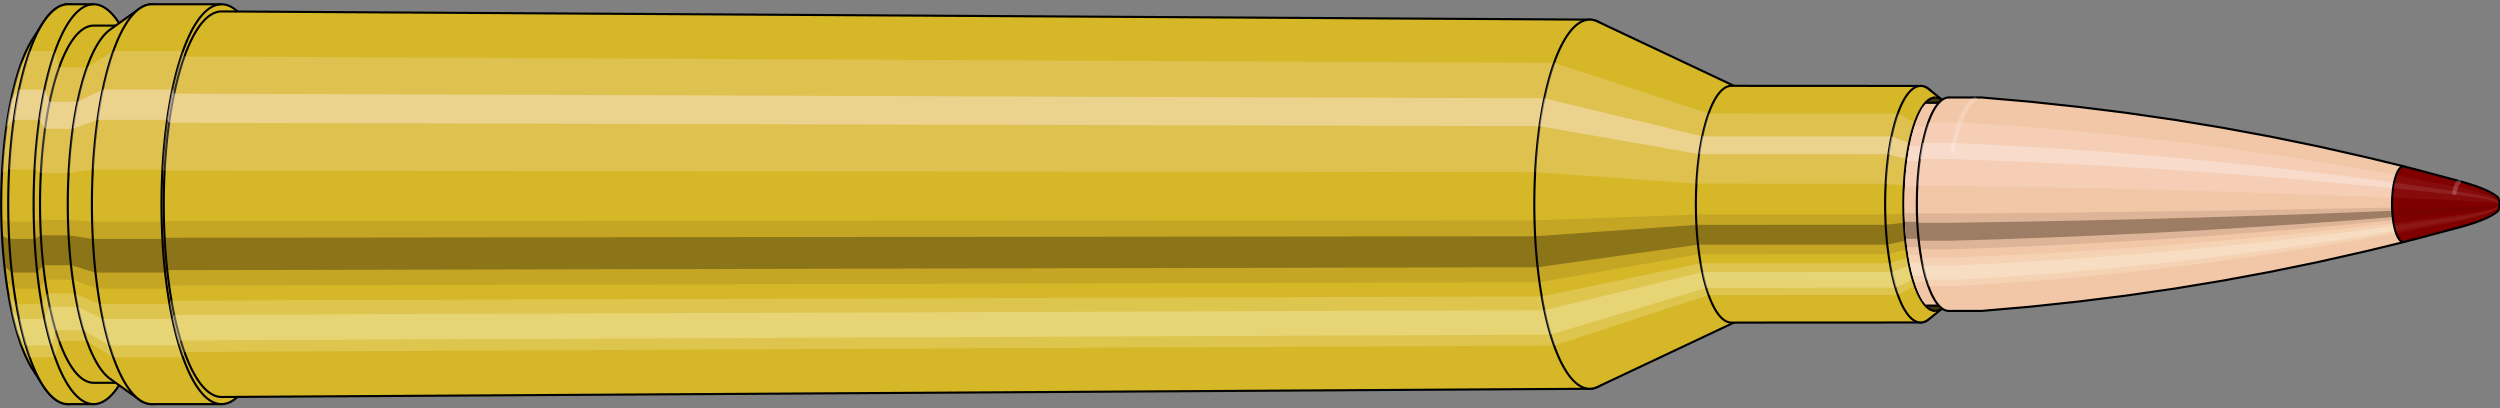 <svg viewBox="-0.525 -1.913 23.42 3.826" xmlns="http://www.w3.org/2000/svg" xmlns:xlink="http://www.w3.org/1999/xlink"><rect x="-0.525" y="-1.913" width="23.42" height="3.826" fill="#808080" stroke="none"/><defs><clipPath id="clip"><ellipse style="fill:white;stroke:none" cx="17.616"  cy="0"  rx="0.3"  ry="1"/><rect style="fill:white;" x="17.616"  y="-2"  width="100"  height="4"/></clipPath></defs><g id="calibersvg"><path style="fill:#d6b728;stroke:black;stroke-width:0.02;" d=" M -0.22 -1.546
 A 0.513 1.71 0 0 0 -0.22 1.546

 L -0.127 1.692
 A 0.562 1.873 0 1 0 -0.127 -1.692
 L -0.22 -1.546
 Z"/>
<path style="fill:#ffefef;opacity:0.2;" d=" M -0.33 -1.31
 A 0.513 1.71 0 0 0 -0.505 -0.297

 L -0.44 -0.325
 A 0.562 1.873 0 0 1 -0.247 -1.435

 L -0.33 -1.31
 Z "/>
<path style="fill:#ffefef;opacity:0.4;" d=" M -0.42 -0.981
 A 0.513 1.71 0 0 0 -0.465 -0.723

 L -0.396 -0.791
 A 0.562 1.873 0 0 1 -0.347 -1.074

 L -0.42 -0.981
 Z "/>
<path style="fill:#201000;opacity:0.1;" d=" M -0.511 0.149
 A 0.513 1.71 0 0 0 -0.505 0.297

 L -0.44 0.325
 A 0.562 1.873 0 0 1 -0.446 0.163

 L -0.511 0.149
 Z "/>
<path style="fill:#201000;opacity:0.4;" d=" M -0.505 0.297
 A 0.513 1.71 0 0 0 -0.482 0.585

 L -0.414 0.641
 A 0.562 1.873 0 0 1 -0.44 0.325

 L -0.505 0.297
 Z "/>
<path style="fill:#201000;opacity:0.1;" d=" M -0.482 0.585
 A 0.513 1.71 0 0 0 -0.465 0.723

 L -0.396 0.791
 A 0.562 1.873 0 0 1 -0.414 0.641

 L -0.482 0.585
 Z "/>
<path style="fill:#ffffe8;opacity:0.2;" d=" M -0.444 0.855
 A 0.513 1.71 0 0 0 -0.42 0.981

 L -0.347 1.074
 A 0.562 1.873 0 0 1 -0.373 0.936

 L -0.444 0.855
 Z "/>
<path style="fill:#ffffe8;opacity:0.4;" d=" M -0.42 0.981
 A 0.513 1.71 0 0 0 -0.363 1.21

 L -0.284 1.324
 A 0.562 1.873 0 0 1 -0.347 1.074

 L -0.42 0.981
 Z "/>
<path style="fill:#ffffe8;opacity:0.2;" d=" M -0.363 1.21
 A 0.513 1.71 0 0 0 -0.33 1.31

 L -0.247 1.435
 A 0.562 1.873 0 0 1 -0.284 1.324

 L -0.363 1.21
 Z "/>
<path style="fill:#d6b728;stroke:black;stroke-width:0.02;" d=" M 0.114 -1.873
 A 0.562 1.873 0 0 0 0.114 1.873

 L 0.352 1.873
 A 0.562 1.873 0 0 0 0.352 -1.873
 L 0.114 -1.873
 Z "/>
<path style="fill:#ffefef;opacity:0.2;" d=" M -0.247 -1.435
 A 0.562 1.873 0 0 0 -0.44 -0.325

 L -0.201 -0.325
 A 0.562 1.873 0 0 1 -0.009 -1.435

 L -0.247 -1.435
 Z "/>
<path style="fill:#ffefef;opacity:0.4;" d=" M -0.347 -1.074
 A 0.562 1.873 0 0 0 -0.396 -0.791

 L -0.157 -0.791
 A 0.562 1.873 0 0 1 -0.108 -1.074

 L -0.347 -1.074
 Z "/>
<path style="fill:#201000;opacity:0.1;" d=" M -0.446 0.163
 A 0.562 1.873 0 0 0 -0.44 0.325

 L -0.201 0.325
 A 0.562 1.873 0 0 1 -0.208 0.163

 L -0.446 0.163
 Z "/>
<path style="fill:#201000;opacity:0.4;" d=" M -0.44 0.325
 A 0.562 1.873 0 0 0 -0.414 0.641

 L -0.176 0.641
 A 0.562 1.873 0 0 1 -0.201 0.325

 L -0.44 0.325
 Z "/>
<path style="fill:#201000;opacity:0.1;" d=" M -0.414 0.641
 A 0.562 1.873 0 0 0 -0.396 0.791

 L -0.157 0.791
 A 0.562 1.873 0 0 1 -0.176 0.641

 L -0.414 0.641
 Z "/>
<path style="fill:#ffffe8;opacity:0.2;" d=" M -0.373 0.936
 A 0.562 1.873 0 0 0 -0.347 1.074

 L -0.108 1.074
 A 0.562 1.873 0 0 1 -0.135 0.936

 L -0.373 0.936
 Z "/>
<path style="fill:#ffffe8;opacity:0.4;" d=" M -0.347 1.074
 A 0.562 1.873 0 0 0 -0.284 1.324

 L -0.045 1.324
 A 0.562 1.873 0 0 1 -0.108 1.074

 L -0.347 1.074
 Z "/>
<path style="fill:#ffffe8;opacity:0.2;" d=" M -0.284 1.324
 A 0.562 1.873 0 0 0 -0.247 1.435

 L -0.009 1.435
 A 0.562 1.873 0 0 1 -0.045 1.324

 L -0.284 1.324
 Z "/>
<path style="fill:#d6b728;stroke:black;stroke-width:0.02;" d=" M 0.352 -1.673
 A 0.502 1.673 0 0 0 0.352 1.673

 L 0.613 1.673
 A 0.502 1.673 0 0 0 0.613 -1.673
 L 0.352 -1.673
 Z "/>
<path style="fill:none;stroke:black;stroke-width:0.02;" d=" M 0.352 -1.873
 A 0.562 1.873 0 0 0 0.352 1.873
"/>
<path style="fill:#ffefef;opacity:0.2;" d=" M -0.009 -1.435
 A 0.562 1.873 0 0 0 -0.201 -0.325

 L -0.142 -0.291
 L 0.118 -0.291
 A 0.502 1.673 0 0 1 0.29 -1.282

 L 0.029 -1.282
 L -0.009 -1.435
 Z "/>
<path style="fill:#ffefef;opacity:0.4;" d=" M -0.108 -1.074
 A 0.562 1.873 0 0 0 -0.157 -0.791

 L -0.103 -0.707
 L 0.158 -0.707
 A 0.502 1.673 0 0 1 0.202 -0.96

 L -0.059 -0.96
 L -0.108 -1.074
 Z "/>
<path style="fill:#201000;opacity:0.1;" d=" M -0.208 0.163
 A 0.562 1.873 0 0 0 -0.201 0.325

 L -0.142 0.291
 L 0.118 0.291
 A 0.502 1.673 0 0 1 0.113 0.146

 L -0.148 0.146
 L -0.208 0.163
 Z "/>
<path style="fill:#201000;opacity:0.4;" d=" M -0.201 0.325
 A 0.562 1.873 0 0 0 -0.176 0.641

 L -0.12 0.572
 L 0.141 0.572
 A 0.502 1.673 0 0 1 0.118 0.291

 L -0.142 0.291
 L -0.201 0.325
 Z "/>
<path style="fill:#201000;opacity:0.1;" d=" M -0.176 0.641
 A 0.562 1.873 0 0 0 -0.157 0.791

 L -0.103 0.707
 L 0.158 0.707
 A 0.502 1.673 0 0 1 0.141 0.572

 L -0.12 0.572
 L -0.176 0.641
 Z "/>
<path style="fill:#ffffe8;opacity:0.2;" d=" M -0.135 0.936
 A 0.562 1.873 0 0 0 -0.108 1.074

 L -0.059 0.96
 L 0.202 0.96
 A 0.502 1.673 0 0 1 0.178 0.837

 L -0.083 0.837
 L -0.135 0.936
 Z "/>
<path style="fill:#ffffe8;opacity:0.4;" d=" M -0.108 1.074
 A 0.562 1.873 0 0 0 -0.045 1.324

 L -0.003 1.183
 L 0.258 1.183
 A 0.502 1.673 0 0 1 0.202 0.96

 L -0.059 0.96
 L -0.108 1.074
 Z "/>
<path style="fill:#ffffe8;opacity:0.2;" d=" M -0.045 1.324
 A 0.562 1.873 0 0 0 -0.009 1.435

 L 0.029 1.282
 L 0.29 1.282
 A 0.502 1.673 0 0 1 0.258 1.183

 L -0.003 1.183
 L -0.045 1.324
 Z "/>
<path style="fill:#d6b728;stroke:black;stroke-width:0.02;" d=" M 0.507 -1.636
 A 0.502 1.673 0 0 0 0.507 1.636

 L 0.78 1.831
 A 0.562 1.873 0 1 0 0.78 -1.831
 L 0.507 -1.636
 Z "/>
<path style="fill:#ffefef;opacity:0.2;" d=" M 0.29 -1.282
 A 0.502 1.673 0 0 0 0.118 -0.291

 L 0.344 -0.325
 A 0.562 1.873 0 0 1 0.537 -1.435

 L 0.29 -1.282
 Z "/>
<path style="fill:#ffefef;opacity:0.4;" d=" M 0.202 -0.96
 A 0.502 1.673 0 0 0 0.158 -0.707

 L 0.389 -0.791
 A 0.562 1.873 0 0 1 0.438 -1.074

 L 0.202 -0.96
 Z "/>
<path style="fill:#201000;opacity:0.1;" d=" M 0.113 0.146
 A 0.502 1.673 0 0 0 0.118 0.291

 L 0.344 0.325
 A 0.562 1.873 0 0 1 0.338 0.163

 L 0.113 0.146
 Z "/>
<path style="fill:#201000;opacity:0.4;" d=" M 0.118 0.291
 A 0.502 1.673 0 0 0 0.141 0.572

 L 0.37 0.641
 A 0.562 1.873 0 0 1 0.344 0.325

 L 0.118 0.291
 Z "/>
<path style="fill:#201000;opacity:0.1;" d=" M 0.141 0.572
 A 0.502 1.673 0 0 0 0.158 0.707

 L 0.389 0.791
 A 0.562 1.873 0 0 1 0.37 0.641

 L 0.141 0.572
 Z "/>
<path style="fill:#ffffe8;opacity:0.2;" d=" M 0.178 0.837
 A 0.502 1.673 0 0 0 0.202 0.96

 L 0.438 1.074
 A 0.562 1.873 0 0 1 0.411 0.936

 L 0.178 0.837
 Z "/>
<path style="fill:#ffffe8;opacity:0.4;" d=" M 0.202 0.96
 A 0.502 1.673 0 0 0 0.258 1.183

 L 0.5 1.324
 A 0.562 1.873 0 0 1 0.438 1.074

 L 0.202 0.96
 Z "/>
<path style="fill:#ffffe8;opacity:0.2;" d=" M 0.258 1.183
 A 0.502 1.673 0 0 0 0.29 1.282

 L 0.537 1.435
 A 0.562 1.873 0 0 1 0.5 1.324

 L 0.258 1.183
 Z "/>
<path style="fill:#d6b728;stroke:black;stroke-width:0.02;" d=" M 0.898 -1.873
 A 0.562 1.873 0 0 0 0.898 1.873

 L 1.55 1.873
 A 0.562 1.873 0 0 0 1.55 -1.873
 L 0.898 -1.873
 Z "/>
<path style="fill:#ffefef;opacity:0.2;" d=" M 0.537 -1.435
 A 0.562 1.873 0 0 0 0.344 -0.325

 L 0.997 -0.325
 A 0.562 1.873 0 0 1 1.189 -1.435

 L 0.537 -1.435
 Z "/>
<path style="fill:#ffefef;opacity:0.4;" d=" M 0.438 -1.074
 A 0.562 1.873 0 0 0 0.389 -0.791

 L 1.041 -0.791
 A 0.562 1.873 0 0 1 1.09 -1.074

 L 0.438 -1.074
 Z "/>
<path style="fill:#201000;opacity:0.1;" d=" M 0.338 0.163
 A 0.562 1.873 0 0 0 0.344 0.325

 L 0.997 0.325
 A 0.562 1.873 0 0 1 0.99 0.163

 L 0.338 0.163
 Z "/>
<path style="fill:#201000;opacity:0.4;" d=" M 0.344 0.325
 A 0.562 1.873 0 0 0 0.37 0.641

 L 1.022 0.641
 A 0.562 1.873 0 0 1 0.997 0.325

 L 0.344 0.325
 Z "/>
<path style="fill:#201000;opacity:0.1;" d=" M 0.37 0.641
 A 0.562 1.873 0 0 0 0.389 0.791

 L 1.041 0.791
 A 0.562 1.873 0 0 1 1.022 0.641

 L 0.37 0.641
 Z "/>
<path style="fill:#ffffe8;opacity:0.2;" d=" M 0.411 0.936
 A 0.562 1.873 0 0 0 0.438 1.074

 L 1.09 1.074
 A 0.562 1.873 0 0 1 1.063 0.936

 L 0.411 0.936
 Z "/>
<path style="fill:#ffffe8;opacity:0.4;" d=" M 0.438 1.074
 A 0.562 1.873 0 0 0 0.5 1.324

 L 1.153 1.324
 A 0.562 1.873 0 0 1 1.09 1.074

 L 0.438 1.074
 Z "/>
<path style="fill:#ffffe8;opacity:0.2;" d=" M 0.5 1.324
 A 0.562 1.873 0 0 0 0.537 1.435

 L 1.189 1.435
 A 0.562 1.873 0 0 1 1.153 1.324

 L 0.5 1.324
 Z "/>
<path style="fill:#d6b728;stroke:black;stroke-width:0.02;" d=" M 1.551 -1.806
 A 0.542 1.806 0 1 0 1.551 1.806

 L 14.368 1.729
 A 0.519 1.729 0 0 0 14.368 -1.729
 L 1.551 -1.806
 Z "/>
<path style="fill:none;stroke:black;stroke-width:0.02;" d=" M 1.55 -1.873
 A 0.562 1.873 0 0 0 1.55 1.873
"/>
<path style="fill:#ffefef;opacity:0.2;" d=" M 1.189 -1.435
 A 0.562 1.873 0 0 0 0.997 -0.325

 L 1.016 -0.314
 L 13.857 -0.3
 A 0.519 1.729 0 0 1 14.034 -1.324

 L 1.202 -1.384
 L 1.189 -1.435
 Z "/>
<path style="fill:#ffefef;opacity:0.4;" d=" M 1.09 -1.074
 A 0.562 1.873 0 0 0 1.041 -0.791

 L 1.059 -0.763
 L 13.897 -0.731
 A 0.519 1.729 0 0 1 13.943 -0.992

 L 1.106 -1.036
 L 1.09 -1.074
 Z "/>
<path style="fill:#201000;opacity:0.1;" d=" M 0.99 0.163
 A 0.562 1.873 0 0 0 0.997 0.325

 L 1.016 0.314
 L 13.857 0.3
 A 0.519 1.729 0 0 1 13.851 0.151

 L 1.01 0.157
 L 0.99 0.163
 Z "/>
<path style="fill:#201000;opacity:0.4;" d=" M 0.997 0.325
 A 0.562 1.873 0 0 0 1.022 0.641

 L 1.041 0.618
 L 13.88 0.591
 A 0.519 1.729 0 0 1 13.857 0.3

 L 1.016 0.314
 L 0.997 0.325
 Z "/>
<path style="fill:#201000;opacity:0.1;" d=" M 1.022 0.641
 A 0.562 1.873 0 0 0 1.041 0.791

 L 1.059 0.763
 L 13.897 0.731
 A 0.519 1.729 0 0 1 13.88 0.591

 L 1.041 0.618
 L 1.022 0.641
 Z "/>
<path style="fill:#ffffe8;opacity:0.2;" d=" M 1.063 0.936
 A 0.562 1.873 0 0 0 1.09 1.074

 L 1.106 1.036
 L 13.943 0.992
 A 0.519 1.729 0 0 1 13.918 0.864

 L 1.081 0.903
 L 1.063 0.936
 Z "/>
<path style="fill:#ffffe8;opacity:0.4;" d=" M 1.09 1.074
 A 0.562 1.873 0 0 0 1.153 1.324

 L 1.167 1.277
 L 14.001 1.222
 A 0.519 1.729 0 0 1 13.943 0.992

 L 1.106 1.036
 L 1.09 1.074
 Z "/>
<path style="fill:#ffffe8;opacity:0.2;" d=" M 1.153 1.324
 A 0.562 1.873 0 0 0 1.189 1.435

 L 1.202 1.384
 L 14.034 1.324
 A 0.519 1.729 0 0 1 14.001 1.222

 L 1.167 1.277
 L 1.153 1.324
 Z "/>
<path style="fill:#d6b728;stroke:black;stroke-width:0.02;" d=" M 14.44 -1.712
 A 0.519 1.729 0 1 0 14.44 1.712

 L 15.742 1.098
 A 0.333 1.109 0 0 0 15.742 -1.098
 L 14.44 -1.712
 Z "/>
<path style="fill:#ffefef;opacity:0.2;" d=" M 14.034 -1.324
 A 0.519 1.729 0 0 0 13.857 -0.3

 L 15.368 -0.193
 A 0.333 1.109 0 0 1 15.482 -0.85

 L 14.034 -1.324
 Z "/>
<path style="fill:#ffefef;opacity:0.4;" d=" M 13.943 -0.992
 A 0.519 1.729 0 0 0 13.897 -0.731

 L 15.394 -0.469
 A 0.333 1.109 0 0 1 15.423 -0.636

 L 13.943 -0.992
 Z "/>
<path style="fill:#201000;opacity:0.1;" d=" M 13.851 0.151
 A 0.519 1.729 0 0 0 13.857 0.3

 L 15.368 0.193
 A 0.333 1.109 0 0 1 15.364 0.097

 L 13.851 0.151
 Z "/>
<path style="fill:#201000;opacity:0.4;" d=" M 13.857 0.3
 A 0.519 1.729 0 0 0 13.88 0.591

 L 15.383 0.379
 A 0.333 1.109 0 0 1 15.368 0.193

 L 13.857 0.3
 Z "/>
<path style="fill:#201000;opacity:0.1;" d=" M 13.88 0.591
 A 0.519 1.729 0 0 0 13.897 0.731

 L 15.394 0.469
 A 0.333 1.109 0 0 1 15.383 0.379

 L 13.88 0.591
 Z "/>
<path style="fill:#ffffe8;opacity:0.2;" d=" M 13.918 0.864
 A 0.519 1.729 0 0 0 13.943 0.992

 L 15.423 0.636
 A 0.333 1.109 0 0 1 15.407 0.554

 L 13.918 0.864
 Z "/>
<path style="fill:#ffffe8;opacity:0.4;" d=" M 13.943 0.992
 A 0.519 1.729 0 0 0 14.001 1.222

 L 15.46 0.784
 A 0.333 1.109 0 0 1 15.423 0.636

 L 13.943 0.992
 Z "/>
<path style="fill:#ffffe8;opacity:0.2;" d=" M 14.001 1.222
 A 0.519 1.729 0 0 0 14.034 1.324

 L 15.482 0.85
 A 0.333 1.109 0 0 1 15.46 0.784

 L 14.001 1.222
 Z "/>
<path style="fill:#d6b728;stroke:black;stroke-width:0.02;" d=" M 15.695 -1.109
 A 0.333 1.109 0 1 0 15.695 1.109

 L 17.467 1.108
 A 0.332 1.108 0 0 0 17.467 -1.108
 L 15.695 -1.109
 Z "/>
<path style="fill:#ffefef;opacity:0.2;" d=" M 15.482 -0.85
 A 0.333 1.109 0 0 0 15.368 -0.193

 L 17.14 -0.192
 A 0.332 1.108 0 0 1 17.253 -0.849

 L 15.482 -0.85
 Z "/>
<path style="fill:#ffefef;opacity:0.4;" d=" M 15.423 -0.636
 A 0.333 1.109 0 0 0 15.394 -0.469

 L 17.166 -0.468
 A 0.332 1.108 0 0 1 17.195 -0.635

 L 15.423 -0.636
 Z "/>
<path style="fill:#201000;opacity:0.1;" d=" M 15.364 0.097
 A 0.333 1.109 0 0 0 15.368 0.193

 L 17.14 0.192
 A 0.332 1.108 0 0 1 17.136 0.097

 L 15.364 0.097
 Z "/>
<path style="fill:#201000;opacity:0.4;" d=" M 15.368 0.193
 A 0.333 1.109 0 0 0 15.383 0.379

 L 17.155 0.379
 A 0.332 1.108 0 0 1 17.14 0.192

 L 15.368 0.193
 Z "/>
<path style="fill:#201000;opacity:0.1;" d=" M 15.383 0.379
 A 0.333 1.109 0 0 0 15.394 0.469

 L 17.166 0.468
 A 0.332 1.108 0 0 1 17.155 0.379

 L 15.383 0.379
 Z "/>
<path style="fill:#ffffe8;opacity:0.2;" d=" M 15.407 0.554
 A 0.333 1.109 0 0 0 15.423 0.636

 L 17.195 0.635
 A 0.332 1.108 0 0 1 17.179 0.554

 L 15.407 0.554
 Z "/>
<path style="fill:#ffffe8;opacity:0.4;" d=" M 15.423 0.636
 A 0.333 1.109 0 0 0 15.46 0.784

 L 17.232 0.783
 A 0.332 1.108 0 0 1 17.195 0.635

 L 15.423 0.636
 Z "/>
<path style="fill:#ffffe8;opacity:0.2;" d=" M 15.46 0.784
 A 0.333 1.109 0 0 0 15.482 0.85

 L 17.253 0.849
 A 0.332 1.108 0 0 1 17.232 0.783

 L 15.46 0.784
 Z "/>
<path style="fill:#d6b728;stroke:black;stroke-width:0.02;" d=" M 17.545 -1.077
 A 0.332 1.108 0 1 0 17.545 1.077

 L 17.676 0.972
 A 0.3 1 0 0 0 17.676 -0.972
 L 17.545 -1.077
 Z "/>
<path style="fill:#ffefef;opacity:0.2;" d=" M 17.253 -0.849
 A 0.332 1.108 0 0 0 17.14 -0.192

 L 17.31 -0.174
 A 0.3 1 0 0 1 17.413 -0.766

 L 17.253 -0.849
 Z "/>
<path style="fill:#ffefef;opacity:0.4;" d=" M 17.195 -0.635
 A 0.332 1.108 0 0 0 17.166 -0.468

 L 17.334 -0.423
 A 0.3 1 0 0 1 17.36 -0.574

 L 17.195 -0.635
 Z "/>
<path style="fill:#201000;opacity:0.1;" d=" M 17.136 0.097
 A 0.332 1.108 0 0 0 17.14 0.192

 L 17.31 0.174
 A 0.3 1 0 0 1 17.307 0.087

 L 17.136 0.097
 Z "/>
<path style="fill:#201000;opacity:0.4;" d=" M 17.14 0.192
 A 0.332 1.108 0 0 0 17.155 0.379

 L 17.324 0.342
 A 0.3 1 0 0 1 17.31 0.174

 L 17.14 0.192
 Z "/>
<path style="fill:#201000;opacity:0.1;" d=" M 17.155 0.379
 A 0.332 1.108 0 0 0 17.166 0.468

 L 17.334 0.423
 A 0.3 1 0 0 1 17.324 0.342

 L 17.155 0.379
 Z "/>
<path style="fill:#ffffe8;opacity:0.2;" d=" M 17.179 0.554
 A 0.332 1.108 0 0 0 17.195 0.635

 L 17.36 0.574
 A 0.3 1 0 0 1 17.346 0.5

 L 17.179 0.554
 Z "/>
<path style="fill:#ffffe8;opacity:0.4;" d=" M 17.195 0.635
 A 0.332 1.108 0 0 0 17.232 0.783

 L 17.393 0.707
 A 0.3 1 0 0 1 17.36 0.574

 L 17.195 0.635
 Z "/>
<path style="fill:#ffffe8;opacity:0.2;" d=" M 17.232 0.783
 A 0.332 1.108 0 0 0 17.253 0.849

 L 17.413 0.766
 A 0.3 1 0 0 1 17.393 0.707

 L 17.232 0.783
 Z "/>
<ellipse style="fill:black;opacity:0.7;" cx="17.606"  cy="0"  rx="0.3"  ry="1"/>
<path style="fill:none;stroke:black;stroke-width:0.02" d=" M 17.606 1
 A 0.3 1 0 0 0 17.606 -1
"/>
<path style="fill:none;stroke:black;stroke-width:0.02;" d=" M 17.606 -1
 A 0.3 1 0 0 0 17.606 1
"/>
<path style="fill:#ffefef;opacity:0.2;" d=" M 17.413 -0.766
 A 0.3 1 0 0 0 17.31 -0.174

 A 0.3 1 0 0 1 17.413 -0.766

 Z "/>
<path style="fill:#ffefef;opacity:0.4;" d=" M 17.36 -0.574
 A 0.3 1 0 0 0 17.334 -0.423

 A 0.3 1 0 0 1 17.36 -0.574

 Z "/>
<path style="fill:#201000;opacity:0.1;" d=" M 17.307 0.087
 A 0.3 1 0 0 0 17.31 0.174

 A 0.3 1 0 0 1 17.307 0.087

 Z "/>
<path style="fill:#201000;opacity:0.4;" d=" M 17.31 0.174
 A 0.3 1 0 0 0 17.324 0.342

 A 0.3 1 0 0 1 17.31 0.174

 Z "/>
<path style="fill:#201000;opacity:0.1;" d=" M 17.324 0.342
 A 0.3 1 0 0 0 17.334 0.423

 A 0.3 1 0 0 1 17.324 0.342

 Z "/>
<path style="fill:#ffffe8;opacity:0.2;" d=" M 17.346 0.5
 A 0.3 1 0 0 0 17.36 0.574

 A 0.3 1 0 0 1 17.346 0.5

 Z "/>
<path style="fill:#ffffe8;opacity:0.4;" d=" M 17.36 0.574
 A 0.3 1 0 0 0 17.393 0.707

 A 0.3 1 0 0 1 17.36 0.574

 Z "/>
<path style="fill:#ffffe8;opacity:0.2;" d=" M 17.393 0.707
 A 0.3 1 0 0 0 17.413 0.766

 A 0.3 1 0 0 1 17.393 0.707

 Z "/>
</g><g clip-path="url(#clip)"><g id="bulletsvg" transform="translate(13.049 0)"><path style="fill:#f2c7a7;stroke:black;stroke-width:0.02;" d=" M -0.063 -0.704
 A 0.221 0.735 0 0 0 -0.063 0.704

 L 0.028 0.794
 A 0.249 0.829 0 1 0 0.028 -0.794
 L -0.063 -0.704
 Z"/>
<path style="fill:#ffefef;opacity:0.2;" d=" M -0.142 -0.563
 A 0.221 0.735 0 0 0 -0.217 -0.128

 L -0.146 -0.144
 A 0.249 0.829 0 0 1 -0.061 -0.635

 L -0.142 -0.563
 Z "/>
<path style="fill:#ffefef;opacity:0.4;" d=" M -0.181 -0.422
 A 0.221 0.735 0 0 0 -0.2 -0.311

 L -0.127 -0.35
 A 0.249 0.829 0 0 1 -0.105 -0.475

 L -0.181 -0.422
 Z "/>
<path style="fill:#201000;opacity:0.1;" d=" M -0.22 0.064
 A 0.221 0.735 0 0 0 -0.217 0.128

 L -0.146 0.144
 A 0.249 0.829 0 0 1 -0.149 0.072

 L -0.22 0.064
 Z "/>
<path style="fill:#201000;opacity:0.4;" d=" M -0.217 0.128
 A 0.221 0.735 0 0 0 -0.207 0.251

 L -0.135 0.283
 A 0.249 0.829 0 0 1 -0.146 0.144

 L -0.217 0.128
 Z "/>
<path style="fill:#201000;opacity:0.1;" d=" M -0.207 0.251
 A 0.221 0.735 0 0 0 -0.2 0.311

 L -0.127 0.35
 A 0.249 0.829 0 0 1 -0.135 0.283

 L -0.207 0.251
 Z "/>
<path style="fill:#ffffe8;opacity:0.2;" d=" M -0.191 0.367
 A 0.221 0.735 0 0 0 -0.181 0.422

 L -0.105 0.475
 A 0.249 0.829 0 0 1 -0.117 0.414

 L -0.191 0.367
 Z "/>
<path style="fill:#ffffe8;opacity:0.4;" d=" M -0.181 0.422
 A 0.221 0.735 0 0 0 -0.156 0.52

 L -0.077 0.586
 A 0.249 0.829 0 0 1 -0.105 0.475

 L -0.181 0.422
 Z "/>
<path style="fill:#ffffe8;opacity:0.2;" d=" M -0.156 0.52
 A 0.221 0.735 0 0 0 -0.142 0.563

 L -0.061 0.635
 A 0.249 0.829 0 0 1 -0.077 0.586

 L -0.156 0.52
 Z "/>
<path style="fill:#f2c7a7;stroke:black;stroke-width:0.02;" d=" M 0.083 -0.827
 A 0.249 0.829 0 0 0 0.083 0.827

 L 0.878 0.998
 A 0.3 1 0 1 0 0.878 -0.998
 L 0.083 -0.827
 Z "/>
<path style="fill:#ffefef;opacity:0.2;" d=" M -0.061 -0.635
 A 0.249 0.829 0 0 0 -0.146 -0.144

 L 0.602 -0.174
 A 0.3 1 0 0 1 0.704 -0.766

 L -0.061 -0.635
 Z "/>
<path style="fill:#ffefef;opacity:0.4;" d=" M -0.105 -0.475
 A 0.249 0.829 0 0 0 -0.127 -0.35

 L 0.625 -0.423
 A 0.3 1 0 0 1 0.651 -0.574

 L -0.105 -0.475
 Z "/>
<path style="fill:#201000;opacity:0.1;" d=" M -0.149 0.072
 A 0.249 0.829 0 0 0 -0.146 0.144

 L 0.602 0.174
 A 0.3 1 0 0 1 0.598 0.087

 L -0.149 0.072
 Z "/>
<path style="fill:#201000;opacity:0.4;" d=" M -0.146 0.144
 A 0.249 0.829 0 0 0 -0.135 0.283

 L 0.615 0.342
 A 0.3 1 0 0 1 0.602 0.174

 L -0.146 0.144
 Z "/>
<path style="fill:#201000;opacity:0.1;" d=" M -0.135 0.283
 A 0.249 0.829 0 0 0 -0.127 0.35

 L 0.625 0.423
 A 0.3 1 0 0 1 0.615 0.342

 L -0.135 0.283
 Z "/>
<path style="fill:#ffffe8;opacity:0.2;" d=" M -0.117 0.414
 A 0.249 0.829 0 0 0 -0.105 0.475

 L 0.651 0.574
 A 0.3 1 0 0 1 0.637 0.5

 L -0.117 0.414
 Z "/>
<path style="fill:#ffffe8;opacity:0.4;" d=" M -0.105 0.475
 A 0.249 0.829 0 0 0 -0.077 0.586

 L 0.685 0.707
 A 0.3 1 0 0 1 0.651 0.574

 L -0.105 0.475
 Z "/>
<path style="fill:#ffffe8;opacity:0.2;" d=" M -0.077 0.586
 A 0.249 0.829 0 0 0 -0.061 0.635

 L 0.704 0.766
 A 0.3 1 0 0 1 0.685 0.707

 L -0.077 0.586
 Z "/>
<path style="fill:#f2c7a7;stroke:black;stroke-width:0.02;" d=" M 0.897 -1
 A 0.3 1 0 0 0 0.897 1

 L 4.328 1
 A 0.3 1 0 0 0 4.328 -1
 L 0.897 -1
 Z "/>
<path style="fill:#ffefef;opacity:0.2;" d=" M 0.704 -0.766
 A 0.3 1 0 0 0 0.602 -0.174

 L 4.033 -0.174
 A 0.3 1 0 0 1 4.135 -0.766

 L 0.704 -0.766
 Z "/>
<path style="fill:#ffefef;opacity:0.4;" d=" M 0.651 -0.574
 A 0.3 1 0 0 0 0.625 -0.423

 L 4.056 -0.423
 A 0.3 1 0 0 1 4.082 -0.574

 L 0.651 -0.574
 Z "/>
<path style="fill:#201000;opacity:0.1;" d=" M 0.598 0.087
 A 0.3 1 0 0 0 0.602 0.174

 L 4.033 0.174
 A 0.3 1 0 0 1 4.029 0.087

 L 0.598 0.087
 Z "/>
<path style="fill:#201000;opacity:0.4;" d=" M 0.602 0.174
 A 0.3 1 0 0 0 0.615 0.342

 L 4.046 0.342
 A 0.3 1 0 0 1 4.033 0.174

 L 0.602 0.174
 Z "/>
<path style="fill:#201000;opacity:0.1;" d=" M 0.615 0.342
 A 0.3 1 0 0 0 0.625 0.423

 L 4.056 0.423
 A 0.3 1 0 0 1 4.046 0.342

 L 0.615 0.342
 Z "/>
<path style="fill:#ffffe8;opacity:0.2;" d=" M 0.637 0.5
 A 0.3 1 0 0 0 0.651 0.574

 L 4.082 0.574
 A 0.3 1 0 0 1 4.068 0.5

 L 0.637 0.5
 Z "/>
<path style="fill:#ffffe8;opacity:0.4;" d=" M 0.651 0.574
 A 0.3 1 0 0 0 0.685 0.707

 L 4.116 0.707
 A 0.3 1 0 0 1 4.082 0.574

 L 0.651 0.574
 Z "/>
<path style="fill:#ffffe8;opacity:0.2;" d=" M 0.685 0.707
 A 0.3 1 0 0 0 0.704 0.766

 L 4.135 0.766
 A 0.3 1 0 0 1 4.116 0.707

 L 0.685 0.707
 Z "/>
<path style="fill:#f2c7a7;stroke:black;stroke-width:0.02;" d=" M 4.328 -0.95
 A 0.285 0.95 0 0 0 4.328 0.95

 L 4.683 0.95
 A 0.285 0.95 0 0 0 4.683 -0.95
 L 4.328 -0.95
 Z "/>
<path style="fill:none;stroke:black;stroke-width:0.02;" d=" M 4.328 -1
 A 0.3 1 0 0 0 4.328 1
"/>
<path style="fill:#ffefef;opacity:0.2;" d=" M 4.135 -0.766
 A 0.3 1 0 0 0 4.033 -0.174

 L 4.047 -0.165
 L 4.402 -0.165
 A 0.285 0.95 0 0 1 4.5 -0.728

 L 4.145 -0.728
 L 4.135 -0.766
 Z "/>
<path style="fill:#ffefef;opacity:0.4;" d=" M 4.082 -0.574
 A 0.3 1 0 0 0 4.056 -0.423

 L 4.07 -0.402
 L 4.425 -0.402
 A 0.285 0.95 0 0 1 4.449 -0.545

 L 4.095 -0.545
 L 4.082 -0.574
 Z "/>
<path style="fill:#201000;opacity:0.1;" d=" M 4.029 0.087
 A 0.3 1 0 0 0 4.033 0.174

 L 4.047 0.165
 L 4.402 0.165
 A 0.285 0.95 0 0 1 4.399 0.083

 L 4.044 0.083
 L 4.029 0.087
 Z "/>
<path style="fill:#201000;opacity:0.4;" d=" M 4.033 0.174
 A 0.3 1 0 0 0 4.046 0.342

 L 4.06 0.325
 L 4.415 0.325
 A 0.285 0.95 0 0 1 4.402 0.165

 L 4.047 0.165
 L 4.033 0.174
 Z "/>
<path style="fill:#201000;opacity:0.1;" d=" M 4.046 0.342
 A 0.3 1 0 0 0 4.056 0.423

 L 4.07 0.402
 L 4.425 0.402
 A 0.285 0.95 0 0 1 4.415 0.325

 L 4.06 0.325
 L 4.046 0.342
 Z "/>
<path style="fill:#ffffe8;opacity:0.2;" d=" M 4.068 0.5
 A 0.3 1 0 0 0 4.082 0.574

 L 4.095 0.545
 L 4.449 0.545
 A 0.285 0.95 0 0 1 4.436 0.475

 L 4.081 0.475
 L 4.068 0.5
 Z "/>
<path style="fill:#ffffe8;opacity:0.4;" d=" M 4.082 0.574
 A 0.3 1 0 0 0 4.116 0.707

 L 4.127 0.672
 L 4.481 0.672
 A 0.285 0.95 0 0 1 4.449 0.545

 L 4.095 0.545
 L 4.082 0.574
 Z "/>
<path style="fill:#ffffe8;opacity:0.2;" d=" M 4.116 0.707
 A 0.3 1 0 0 0 4.135 0.766

 L 4.145 0.728
 L 4.5 0.728
 A 0.285 0.95 0 0 1 4.481 0.672

 L 4.127 0.672
 L 4.116 0.707
 Z "/>
<path style="fill:#f2c7a7;stroke:black;stroke-width:0.02;" d=" M 4.683 -1
 A 0.3 1 0 0 0 4.683 1

 L 4.979 1
 A 0.3 1 0 0 0 4.987 1
 L 5.436 0.961
 A 0.288 0.961 0 0 0 5.437 0.961
 L 5.886 0.913
 A 0.274 0.914 0 0 0 5.888 0.913
 L 6.337 0.857
 A 0.257 0.858 0 0 0 6.338 0.857
 L 6.787 0.792
 A 0.238 0.793 0 0 0 6.789 0.792
 L 7.237 0.718
 A 0.216 0.719 0 0 0 7.238 0.718
 L 7.687 0.635
 A 0.191 0.636 0 0 0 7.688 0.635
 L 8.136 0.543
 A 0.163 0.544 0 0 0 8.137 0.543
 L 8.584 0.442
 A 0.133 0.443 0 0 0 8.585 0.442
 L 8.952 0.353
 A 0.106 0.354 0 0 0 8.952 -0.353
 L 8.585 -0.442
 A 0.133 0.443 0 0 0 8.584 -0.442
 L 8.137 -0.543
 A 0.163 0.544 0 0 0 8.136 -0.543
 L 7.688 -0.635
 A 0.191 0.636 0 0 0 7.687 -0.635
 L 7.238 -0.718
 A 0.216 0.719 0 0 0 7.237 -0.718
 L 6.789 -0.792
 A 0.238 0.793 0 0 0 6.787 -0.792
 L 6.338 -0.857
 A 0.257 0.858 0 0 0 6.337 -0.857
 L 5.888 -0.913
 A 0.274 0.914 0 0 0 5.886 -0.913
 L 5.437 -0.961
 A 0.288 0.961 0 0 0 5.436 -0.961
 L 4.987 -1
 A 0.3 1 0 0 0 4.979 -1
 L 4.683 -1
 Z "/>
<path style="fill:#ffefef;opacity:0.2;" d=" M 4.49 -0.766
 A 0.3 1 0 0 0 4.388 -0.174

 L 4.683 -0.174
 L 5.144 -0.167
 L 5.608 -0.159
 L 6.074 -0.149
 L 6.543 -0.138
 L 7.014 -0.125
 L 7.488 -0.11
 L 7.965 -0.095
 L 8.444 -0.077
 L 8.839 -0.061
 A 0.106 0.354 0 0 1 8.876 -0.271

 L 8.49 -0.34
 L 8.021 -0.417
 L 7.553 -0.487
 L 7.088 -0.551
 L 6.624 -0.607
 L 6.162 -0.657
 L 5.702 -0.7
 L 5.243 -0.736
 L 4.786 -0.766
 L 4.49 -0.766
 Z "/>
<path style="fill:#ffefef;opacity:0.4;" d=" M 4.437 -0.574
 A 0.3 1 0 0 0 4.411 -0.423

 L 4.707 -0.423
 L 5.167 -0.406
 L 5.629 -0.386
 L 6.094 -0.362
 L 6.561 -0.335
 L 7.031 -0.304
 L 7.503 -0.269
 L 7.978 -0.23
 L 8.455 -0.187
 L 8.848 -0.149
 A 0.106 0.354 0 0 1 8.857 -0.203

 L 8.466 -0.254
 L 7.992 -0.312
 L 7.52 -0.365
 L 7.05 -0.412
 L 6.582 -0.455
 L 6.117 -0.492
 L 5.653 -0.524
 L 5.192 -0.551
 L 4.733 -0.574
 L 4.437 -0.574
 Z "/>
<path style="fill:#201000;opacity:0.1;" d=" M 4.384 0.087
 A 0.3 1 0 0 0 4.388 0.174

 L 4.683 0.174
 L 5.144 0.167
 L 5.608 0.159
 L 6.074 0.149
 L 6.543 0.138
 L 7.014 0.125
 L 7.488 0.11
 L 7.965 0.095
 L 8.444 0.077
 L 8.839 0.061
 A 0.106 0.354 0 0 1 8.838 0.031

 L 8.443 0.039
 L 7.963 0.047
 L 7.486 0.055
 L 7.012 0.063
 L 6.54 0.069
 L 6.071 0.075
 L 5.605 0.08
 L 5.141 0.084
 L 4.68 0.087
 L 4.384 0.087
 Z "/>
<path style="fill:#201000;opacity:0.4;" d=" M 4.388 0.174
 A 0.3 1 0 0 0 4.401 0.342

 L 4.697 0.342
 L 5.157 0.329
 L 5.62 0.312
 L 6.086 0.293
 L 6.553 0.271
 L 7.024 0.246
 L 7.497 0.217
 L 7.972 0.186
 L 8.45 0.152
 L 8.844 0.121
 A 0.106 0.354 0 0 1 8.839 0.061

 L 8.444 0.077
 L 7.965 0.095
 L 7.488 0.11
 L 7.014 0.125
 L 6.543 0.138
 L 6.074 0.149
 L 5.608 0.159
 L 5.144 0.167
 L 4.683 0.174
 L 4.388 0.174
 Z "/>
<path style="fill:#201000;opacity:0.1;" d=" M 4.401 0.342
 A 0.3 1 0 0 0 4.411 0.423

 L 4.707 0.423
 L 5.167 0.406
 L 5.629 0.386
 L 6.094 0.362
 L 6.561 0.335
 L 7.031 0.304
 L 7.503 0.269
 L 7.978 0.23
 L 8.455 0.187
 L 8.848 0.149
 A 0.106 0.354 0 0 1 8.844 0.121

 L 8.45 0.152
 L 7.972 0.186
 L 7.497 0.217
 L 7.024 0.246
 L 6.553 0.271
 L 6.086 0.293
 L 5.62 0.312
 L 5.157 0.329
 L 4.697 0.342
 L 4.401 0.342
 Z "/>
<path style="fill:#ffffe8;opacity:0.2;" d=" M 4.423 0.5
 A 0.3 1 0 0 0 4.437 0.574

 L 4.733 0.574
 L 5.192 0.551
 L 5.653 0.524
 L 6.117 0.492
 L 6.582 0.455
 L 7.05 0.412
 L 7.52 0.365
 L 7.992 0.312
 L 8.466 0.254
 L 8.857 0.203
 A 0.106 0.354 0 0 1 8.852 0.177

 L 8.46 0.222
 L 7.984 0.272
 L 7.511 0.318
 L 7.04 0.359
 L 6.571 0.396
 L 6.105 0.429
 L 5.64 0.457
 L 5.178 0.481
 L 4.719 0.5
 L 4.423 0.5
 Z "/>
<path style="fill:#ffffe8;opacity:0.4;" d=" M 4.437 0.574
 A 0.3 1 0 0 0 4.471 0.707

 L 4.767 0.707
 L 5.224 0.68
 L 5.684 0.646
 L 6.146 0.606
 L 6.609 0.56
 L 7.074 0.508
 L 7.541 0.45
 L 8.01 0.385
 L 8.481 0.313
 L 8.869 0.25
 A 0.106 0.354 0 0 1 8.857 0.203

 L 8.466 0.254
 L 7.992 0.312
 L 7.52 0.365
 L 7.05 0.412
 L 6.582 0.455
 L 6.117 0.492
 L 5.653 0.524
 L 5.192 0.551
 L 4.733 0.574
 L 4.437 0.574
 Z "/>
<path style="fill:#ffffe8;opacity:0.2;" d=" M 4.471 0.707
 A 0.3 1 0 0 0 4.49 0.766

 L 4.786 0.766
 L 5.243 0.736
 L 5.702 0.7
 L 6.162 0.657
 L 6.624 0.607
 L 7.088 0.551
 L 7.553 0.487
 L 8.021 0.417
 L 8.49 0.34
 L 8.876 0.271
 A 0.106 0.354 0 0 1 8.869 0.25

 L 8.481 0.313
 L 8.01 0.385
 L 7.541 0.45
 L 7.074 0.508
 L 6.609 0.56
 L 6.146 0.606
 L 5.684 0.646
 L 5.224 0.68
 L 4.767 0.707
 L 4.471 0.707
 Z "/>
<path style="fill:#800000;stroke:black;stroke-width:0.02;" d=" M 8.952 -0.352
 A 0.106 0.354 0 1 0 8.952 0.352

 L 9.032 0.332
 A 0.1 0.333 0 0 0 9.033 0.332
 L 9.479 0.213
 A 0.064 0.213 0 0 0 9.48 0.213
 L 9.518 0.202
 A 0.061 0.203 0 0 0 9.518 0.202
 L 9.556 0.19
 A 0.057 0.191 0 0 0 9.557 0.19
 L 9.595 0.178
 A 0.054 0.179 0 0 0 9.595 0.178
 L 9.633 0.165
 A 0.05 0.165 0 0 0 9.634 0.164
 L 9.672 0.15
 A 0.045 0.151 0 0 0 9.672 0.15
 L 9.71 0.134
 A 0.041 0.135 0 0 0 9.711 0.134
 L 9.748 0.116
 A 0.035 0.117 0 0 0 9.749 0.115
 L 9.787 0.094
 A 0.029 0.096 0 0 0 9.788 0.093
 L 9.825 0.066
 A 0.02 0.068 0 0 0 9.825 -0.066
 L 9.788 -0.093
 A 0.029 0.096 0 0 0 9.787 -0.094
 L 9.749 -0.115
 A 0.035 0.117 0 0 0 9.748 -0.116
 L 9.711 -0.134
 A 0.041 0.135 0 0 0 9.71 -0.134
 L 9.672 -0.15
 A 0.045 0.151 0 0 0 9.672 -0.15
 L 9.634 -0.164
 A 0.05 0.165 0 0 0 9.633 -0.165
 L 9.595 -0.178
 A 0.054 0.179 0 0 0 9.595 -0.178
 L 9.557 -0.19
 A 0.057 0.191 0 0 0 9.556 -0.19
 L 9.518 -0.202
 A 0.061 0.203 0 0 0 9.518 -0.202
 L 9.48 -0.213
 A 0.064 0.213 0 0 0 9.479 -0.213
 L 9.033 -0.332
 A 0.1 0.333 0 0 0 9.032 -0.332
 L 8.952 -0.352
 Z "/>
<path style="fill:#ffefef;opacity:0.047;" d=" M 8.876 -0.271
 A 0.106 0.354 0 0 0 8.839 -0.061

 L 8.926 -0.058
 L 9.411 -0.037
 L 9.453 -0.035
 L 9.495 -0.033
 L 9.537 -0.031
 L 9.579 -0.029
 L 9.622 -0.026
 L 9.665 -0.024
 L 9.709 -0.02
 L 9.754 -0.017
 L 9.8 -0.012
 A 0.02 0.068 0 0 1 9.807 -0.052

 L 9.764 -0.073
 L 9.721 -0.09
 L 9.679 -0.103
 L 9.637 -0.116
 L 9.596 -0.127
 L 9.555 -0.137
 L 9.514 -0.146
 L 9.474 -0.155
 L 9.433 -0.164
 L 8.96 -0.255
 L 8.876 -0.271
 Z "/>
<path style="fill:#ffefef;opacity:0.094;" d=" M 8.857 -0.203
 A 0.106 0.354 0 0 0 8.848 -0.149

 L 8.934 -0.141
 L 9.416 -0.09
 L 9.458 -0.086
 L 9.499 -0.081
 L 9.541 -0.075
 L 9.583 -0.07
 L 9.626 -0.064
 L 9.668 -0.057
 L 9.712 -0.05
 L 9.756 -0.04
 L 9.802 -0.029
 A 0.02 0.068 0 0 1 9.804 -0.039

 L 9.758 -0.055
 L 9.715 -0.067
 L 9.672 -0.077
 L 9.63 -0.087
 L 9.588 -0.095
 L 9.546 -0.102
 L 9.504 -0.11
 L 9.463 -0.116
 L 9.422 -0.122
 L 8.943 -0.191
 L 8.857 -0.203
 Z "/>
<path style="fill:#201000;opacity:0.024;" d=" M 8.838 0.031
 A 0.106 0.354 0 0 0 8.839 0.061

 L 8.926 0.058
 L 9.411 0.037
 L 9.453 0.035
 L 9.495 0.033
 L 9.537 0.031
 L 9.579 0.029
 L 9.622 0.026
 L 9.665 0.024
 L 9.709 0.02
 L 9.754 0.017
 L 9.8 0.012
 A 0.02 0.068 0 0 1 9.8 0.006

 L 9.753 0.008
 L 9.709 0.01
 L 9.665 0.012
 L 9.621 0.013
 L 9.579 0.014
 L 9.536 0.016
 L 9.494 0.017
 L 9.452 0.018
 L 9.411 0.019
 L 8.925 0.029
 L 8.838 0.031
 Z "/>
<path style="fill:#201000;opacity:0.094;" d=" M 8.839 0.061
 A 0.106 0.354 0 0 0 8.844 0.121

 L 8.931 0.114
 L 9.414 0.073
 L 9.456 0.069
 L 9.497 0.065
 L 9.539 0.061
 L 9.582 0.057
 L 9.624 0.052
 L 9.667 0.046
 L 9.71 0.04
 L 9.755 0.033
 L 9.801 0.023
 A 0.02 0.068 0 0 1 9.8 0.012

 L 9.754 0.017
 L 9.709 0.02
 L 9.665 0.024
 L 9.622 0.026
 L 9.579 0.029
 L 9.537 0.031
 L 9.495 0.033
 L 9.453 0.035
 L 9.411 0.037
 L 8.926 0.058
 L 8.839 0.061
 Z "/>
<path style="fill:#201000;opacity:0.024;" d=" M 8.844 0.121
 A 0.106 0.354 0 0 0 8.848 0.149

 L 8.934 0.141
 L 9.416 0.09
 L 9.458 0.086
 L 9.499 0.081
 L 9.541 0.075
 L 9.583 0.07
 L 9.626 0.064
 L 9.668 0.057
 L 9.712 0.05
 L 9.756 0.04
 L 9.802 0.029
 A 0.02 0.068 0 0 1 9.801 0.023

 L 9.755 0.033
 L 9.71 0.04
 L 9.667 0.046
 L 9.624 0.052
 L 9.582 0.057
 L 9.539 0.061
 L 9.497 0.065
 L 9.456 0.069
 L 9.414 0.073
 L 8.931 0.114
 L 8.844 0.121
 Z "/>
<path style="fill:#ffffe8;opacity:0.047;" d=" M 8.852 0.177
 A 0.106 0.354 0 0 0 8.857 0.203

 L 8.943 0.191
 L 9.422 0.122
 L 9.463 0.116
 L 9.504 0.11
 L 9.546 0.102
 L 9.588 0.095
 L 9.63 0.087
 L 9.672 0.077
 L 9.715 0.067
 L 9.758 0.055
 L 9.804 0.039
 A 0.02 0.068 0 0 1 9.803 0.034

 L 9.757 0.048
 L 9.713 0.059
 L 9.67 0.068
 L 9.627 0.075
 L 9.585 0.083
 L 9.543 0.089
 L 9.502 0.096
 L 9.46 0.101
 L 9.419 0.107
 L 8.938 0.167
 L 8.852 0.177
 Z "/>
<path style="fill:#ffffe8;opacity:0.094;" d=" M 8.857 0.203
 A 0.106 0.354 0 0 0 8.869 0.25

 L 8.954 0.235
 L 9.429 0.151
 L 9.47 0.143
 L 9.511 0.135
 L 9.552 0.126
 L 9.593 0.117
 L 9.634 0.107
 L 9.676 0.096
 L 9.719 0.083
 L 9.762 0.068
 L 9.806 0.048
 A 0.02 0.068 0 0 1 9.804 0.039

 L 9.758 0.055
 L 9.715 0.067
 L 9.672 0.077
 L 9.63 0.087
 L 9.588 0.095
 L 9.546 0.102
 L 9.504 0.11
 L 9.463 0.116
 L 9.422 0.122
 L 8.943 0.191
 L 8.857 0.203
 Z "/>
<path style="fill:#ffffe8;opacity:0.047;" d=" M 8.869 0.25
 A 0.106 0.354 0 0 0 8.876 0.271

 L 8.96 0.255
 L 9.433 0.164
 L 9.474 0.155
 L 9.514 0.146
 L 9.555 0.137
 L 9.596 0.127
 L 9.637 0.116
 L 9.679 0.103
 L 9.721 0.09
 L 9.764 0.073
 L 9.807 0.052
 A 0.02 0.068 0 0 1 9.806 0.048

 L 9.762 0.068
 L 9.719 0.083
 L 9.676 0.096
 L 9.634 0.107
 L 9.593 0.117
 L 9.552 0.126
 L 9.511 0.135
 L 9.47 0.143
 L 9.429 0.151
 L 8.954 0.235
 L 8.869 0.25
 Z "/>
<path style="fill:#ffefef;opacity:0.047;" d=" M 9.807 -0.052
 A 0.02 0.068 0 0 0 9.8 -0.012

 L 9.859 0
 A 0 0 0 0 1 9.859 0

 L 9.807 -0.052
 Z "/>
<path style="fill:#ffefef;opacity:0.094;" d=" M 9.804 -0.039
 A 0.02 0.068 0 0 0 9.802 -0.029

 L 9.859 0
 A 0 0 0 0 1 9.859 0

 L 9.804 -0.039
 Z "/>
<path style="fill:#201000;opacity:0.024;" d=" M 9.8 0.006
 A 0.02 0.068 0 0 0 9.8 0.012

 L 9.859 0
 A 0 0 0 0 1 9.859 0

 L 9.8 0.006
 Z "/>
<path style="fill:#201000;opacity:0.094;" d=" M 9.8 0.012
 A 0.02 0.068 0 0 0 9.801 0.023

 L 9.859 0
 A 0 0 0 0 1 9.859 0

 L 9.8 0.012
 Z "/>
<path style="fill:#201000;opacity:0.024;" d=" M 9.801 0.023
 A 0.02 0.068 0 0 0 9.802 0.029

 L 9.859 0
 A 0 0 0 0 1 9.859 0

 L 9.801 0.023
 Z "/>
<path style="fill:#ffffe8;opacity:0.047;" d=" M 9.803 0.034
 A 0.02 0.068 0 0 0 9.804 0.039

 L 9.859 0
 A 0 0 0 0 1 9.859 0

 L 9.803 0.034
 Z "/>
<path style="fill:#ffffe8;opacity:0.094;" d=" M 9.804 0.039
 A 0.02 0.068 0 0 0 9.806 0.048

 L 9.859 0
 A 0 0 0 0 1 9.859 0

 L 9.804 0.039
 Z "/>
<path style="fill:#ffffe8;opacity:0.047;" d=" M 9.806 0.048
 A 0.02 0.068 0 0 0 9.807 0.052

 L 9.859 0
 A 0 0 0 0 1 9.859 0

 L 9.806 0.048
 Z "/>
<path style="fill:none;stroke:white;stroke-width:0.04;opacity:0.2;stroke-linecap:round" d=" M 4.927 -0.985
 A 0.3 1 0 0 0 4.719 -0.5
"/>
<path style="fill:none;stroke:white;stroke-width:0.04;opacity:0.2;stroke-linecap:round" d=" M 9.463 -0.21
 A 0.064 0.213 0 0 0 9.419 -0.107
"/>
</g></g></svg>
